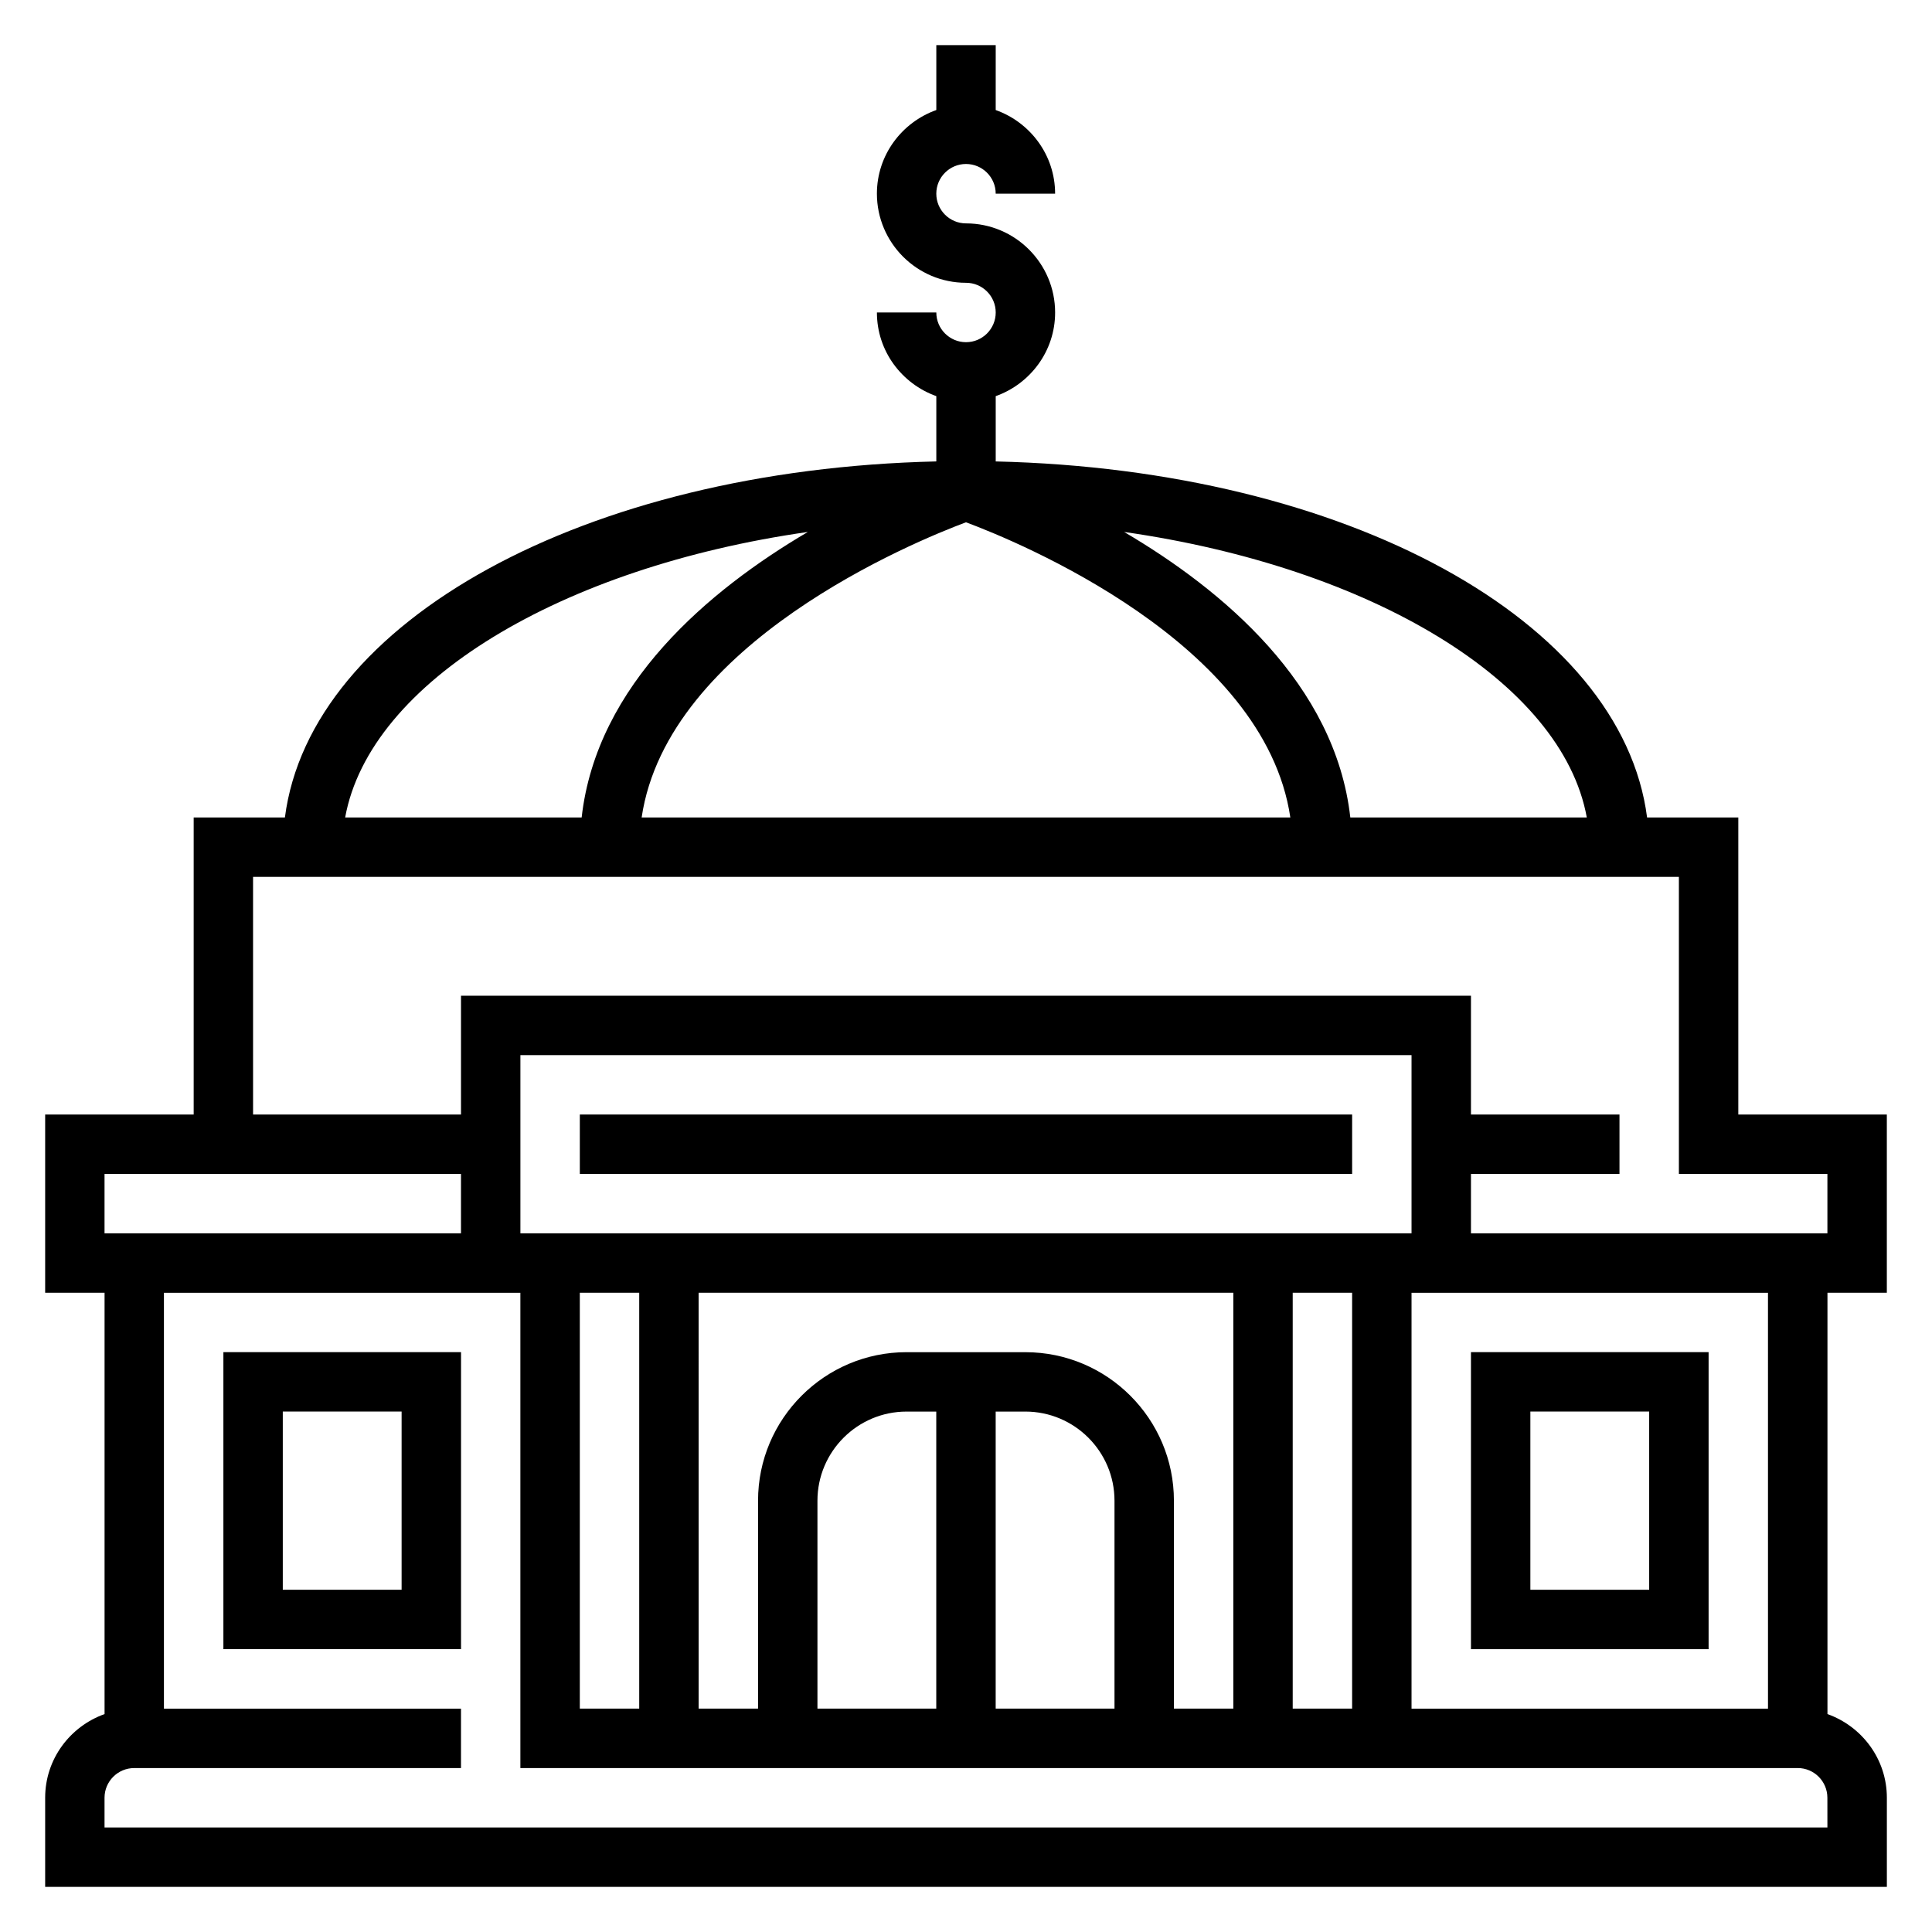 <?xml version="1.0" encoding="UTF-8"?>
<!-- Uploaded to: ICON Repo, www.iconrepo.com, Generator: ICON Repo Mixer Tools -->
<svg fill="#000000" width="800px" height="800px" version="1.1" viewBox="144 144 512 512" xmlns="http://www.w3.org/2000/svg">
 <g>
  <path d="m297.66 439.36h204.67v15.742h-204.67z"/>
  <path d="m533.82 581.05h62.977v-78.719h-62.977zm15.742-62.977h31.488v47.23h-31.488z"/>
  <path d="m203.2 581.05h62.977v-78.719h-62.977zm15.742-62.977h31.488v47.23l-31.488 0.004z"/>
  <path d="m644.03 486.59v-47.23h-39.359v-78.723h-24.176c-6.715-52.102-79.531-92.203-172.62-94.352v-17.301c9.141-3.258 15.742-11.918 15.742-22.168 0-13.02-10.598-23.617-23.617-23.617-4.344 0-7.871-3.527-7.871-7.871s3.527-7.871 7.871-7.871 7.871 3.527 7.871 7.871h15.742c0-10.25-6.606-18.91-15.742-22.168l0.004-17.195h-15.742v17.191c-9.141 3.262-15.746 11.922-15.746 22.168 0 13.02 10.598 23.617 23.617 23.617 4.344 0 7.871 3.527 7.871 7.871s-3.527 7.871-7.871 7.871-7.871-3.527-7.871-7.871h-15.742c0 10.25 6.606 18.91 15.742 22.168v17.301c-93.098 2.152-165.91 42.254-172.63 94.355h-24.176v78.719l-39.359 0.004v47.23h15.742v111.66c-9.137 3.262-15.742 11.918-15.742 22.168v23.617h488.07v-23.617c0-10.25-6.606-18.91-15.742-22.168v-111.66zm-79.508-125.95h-62.676c-3.961-35.344-33.898-60.363-59.938-75.664 65.344 9.336 116.07 39.668 122.61 75.664zm-78.57 0h-171.91c6.856-46.297 72.312-73.125 85.953-78.23 13.676 5.102 79.117 31.852 85.957 78.23zm-127.87-75.664c-26.039 15.312-55.977 40.328-59.938 75.664h-62.676c6.543-35.996 57.27-66.328 122.61-75.664zm-147.02 91.41h377.86v78.719h39.359v15.742l-94.461 0.004v-15.742h39.359v-15.742h-39.359v-31.488l-267.65-0.004v31.488h-55.105zm275.52 220.42v-110.21h15.742v110.21zm-125.95 0v-55.105c0-13.02 10.598-23.617 23.617-23.617h7.871v78.719zm47.234-78.723h7.871c13.02 0 23.617 10.598 23.617 23.617v55.105h-31.488zm7.871-15.742h-31.488c-21.703 0-39.359 17.656-39.359 39.359v55.105h-15.742l-0.004-110.21h141.7v110.21h-15.742v-55.105c0-21.699-17.656-39.355-39.359-39.355zm-118.08-15.746h15.742v110.21h-15.742zm-15.746-15.742v-47.23h236.16v47.23zm-110.21-15.746h94.465v15.742l-94.465 0.004zm456.58 173.19h-456.58v-7.871c0-4.344 3.527-7.871 7.871-7.871h86.594v-15.742l-78.723-0.004v-110.21h94.461v125.95h338.5c4.344 0 7.871 3.527 7.871 7.871zm-15.746-31.488h-94.465v-110.21h94.461z"/>
 </g>
</svg>